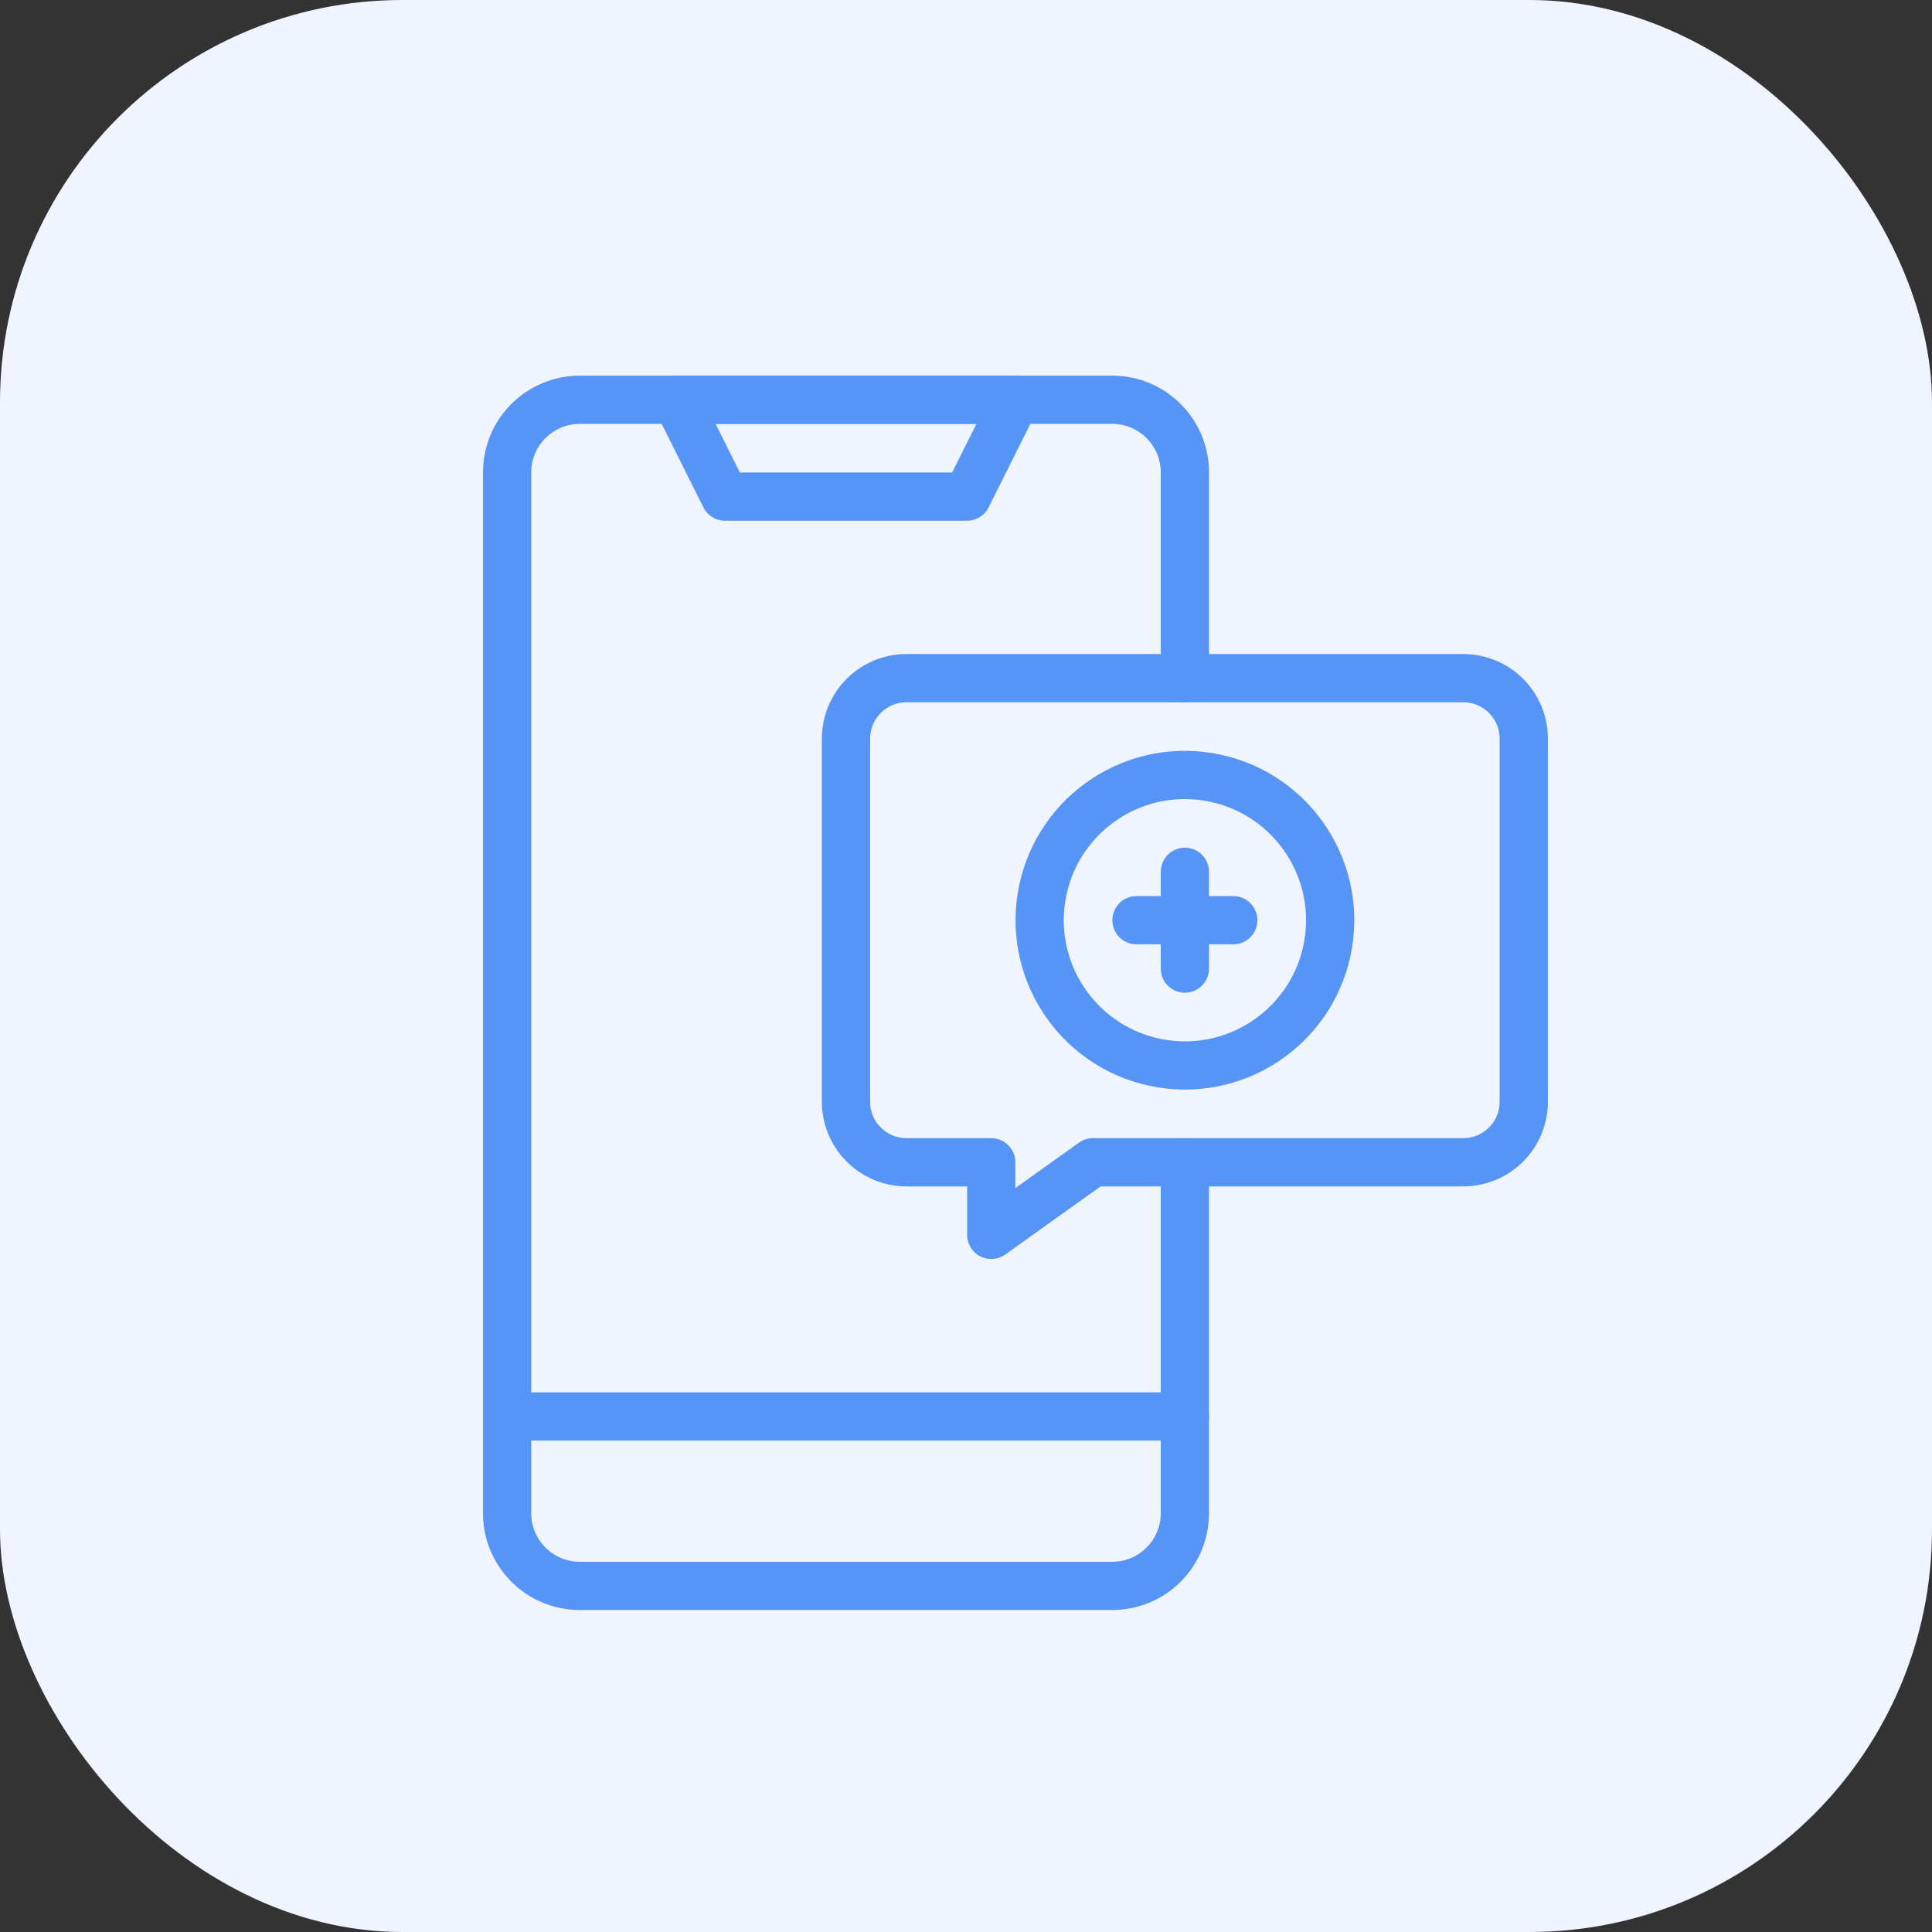 <?xml version="1.0" encoding="UTF-8"?>
<svg xmlns="http://www.w3.org/2000/svg" width="72" height="72" viewBox="0 0 72 72" fill="none">
  <rect x="0" y="0" width="72" height="72" fill="#333333" stroke="none"/>
  <rect width="72" height="72" rx="15" fill="#EFF4FF"></rect>
  <path fill-rule="evenodd" clip-rule="evenodd" d="M39.702 33.571C39.303 36.031 40.974 38.35 43.435 38.75C45.896 39.149 48.215 37.478 48.614 35.017C49.014 32.556 47.342 30.237 44.881 29.838C42.42 29.438 40.102 31.11 39.702 33.571ZM43.147 40.523C39.707 39.965 37.37 36.723 37.928 33.283C38.487 29.842 41.729 27.506 45.169 28.064C48.61 28.622 50.946 31.864 50.388 35.305C49.83 38.745 46.588 41.082 43.147 40.523Z" fill="#5694F6"></path>
  <path fill-rule="evenodd" clip-rule="evenodd" d="M44.157 31.591C44.654 31.591 45.056 31.993 45.056 32.489V36.098C45.056 36.594 44.654 36.996 44.157 36.996C43.661 36.996 43.259 36.594 43.259 36.098V32.489C43.259 31.993 43.661 31.591 44.157 31.591Z" fill="#5694F6"></path>
  <path fill-rule="evenodd" clip-rule="evenodd" d="M41.455 34.294C41.455 33.798 41.857 33.395 42.353 33.395H45.962C46.458 33.395 46.86 33.798 46.86 34.294C46.86 34.79 46.458 35.192 45.962 35.192H42.353C41.857 35.192 41.455 34.79 41.455 34.294Z" fill="#5694F6"></path>
  <path fill-rule="evenodd" clip-rule="evenodd" d="M30.629 27.528C30.629 25.786 32.041 24.374 33.783 24.374H54.532C56.273 24.374 57.685 25.786 57.685 27.528C57.685 27.528 57.685 27.528 57.685 27.528V41.059C57.685 42.801 56.273 44.213 54.531 44.213H41.017L37.463 46.752C37.189 46.948 36.829 46.974 36.529 46.82C36.23 46.666 36.042 46.358 36.042 46.021V44.213H33.783C32.041 44.213 30.629 42.801 30.629 41.059V27.528ZM33.783 26.171C33.034 26.171 32.426 26.779 32.426 27.528V41.059C32.426 41.809 33.034 42.416 33.783 42.416H36.941C37.437 42.416 37.839 42.819 37.839 43.315V44.275L40.207 42.584C40.359 42.475 40.542 42.416 40.729 42.416H54.531C55.281 42.416 55.888 41.809 55.888 41.059V27.528C55.888 26.779 55.281 26.171 54.532 26.171H33.783Z" fill="#5694F6"></path>
  <path fill-rule="evenodd" clip-rule="evenodd" d="M21.605 15.797C20.606 15.797 19.797 16.606 19.797 17.605V56.395C19.797 57.394 20.606 58.203 21.605 58.203H41.451C42.45 58.203 43.259 57.394 43.259 56.395V43.315C43.259 42.819 43.661 42.416 44.157 42.416C44.654 42.416 45.056 42.819 45.056 43.315V56.395C45.056 58.386 43.442 60 41.451 60H21.605C19.614 60 18 58.386 18 56.395V17.605C18 15.614 19.614 14 21.605 14H41.451C43.442 14 45.056 15.614 45.056 17.605V25.273C45.056 25.769 44.654 26.171 44.157 26.171C43.661 26.171 43.259 25.769 43.259 25.273V17.605C43.259 16.606 42.45 15.797 41.451 15.797H21.605Z" fill="#5694F6"></path>
  <path fill-rule="evenodd" clip-rule="evenodd" d="M18 52.787C18 52.291 18.402 51.888 18.898 51.888H44.157C44.654 51.888 45.056 52.291 45.056 52.787C45.056 53.283 44.654 53.685 44.157 53.685H18.898C18.402 53.685 18 53.283 18 52.787Z" fill="#5694F6"></path>
  <path fill-rule="evenodd" clip-rule="evenodd" d="M24.449 14.426C24.613 14.161 24.902 14 25.213 14H37.843C38.154 14 38.443 14.161 38.607 14.426C38.77 14.691 38.785 15.022 38.646 15.3L36.842 18.909C36.69 19.213 36.379 19.405 36.038 19.405H27.017C26.677 19.405 26.366 19.213 26.214 18.909L24.41 15.3C24.27 15.022 24.285 14.691 24.449 14.426ZM26.667 15.797L27.573 17.608H35.483L36.389 15.797H26.667Z" fill="#5694F6"></path>
</svg>

